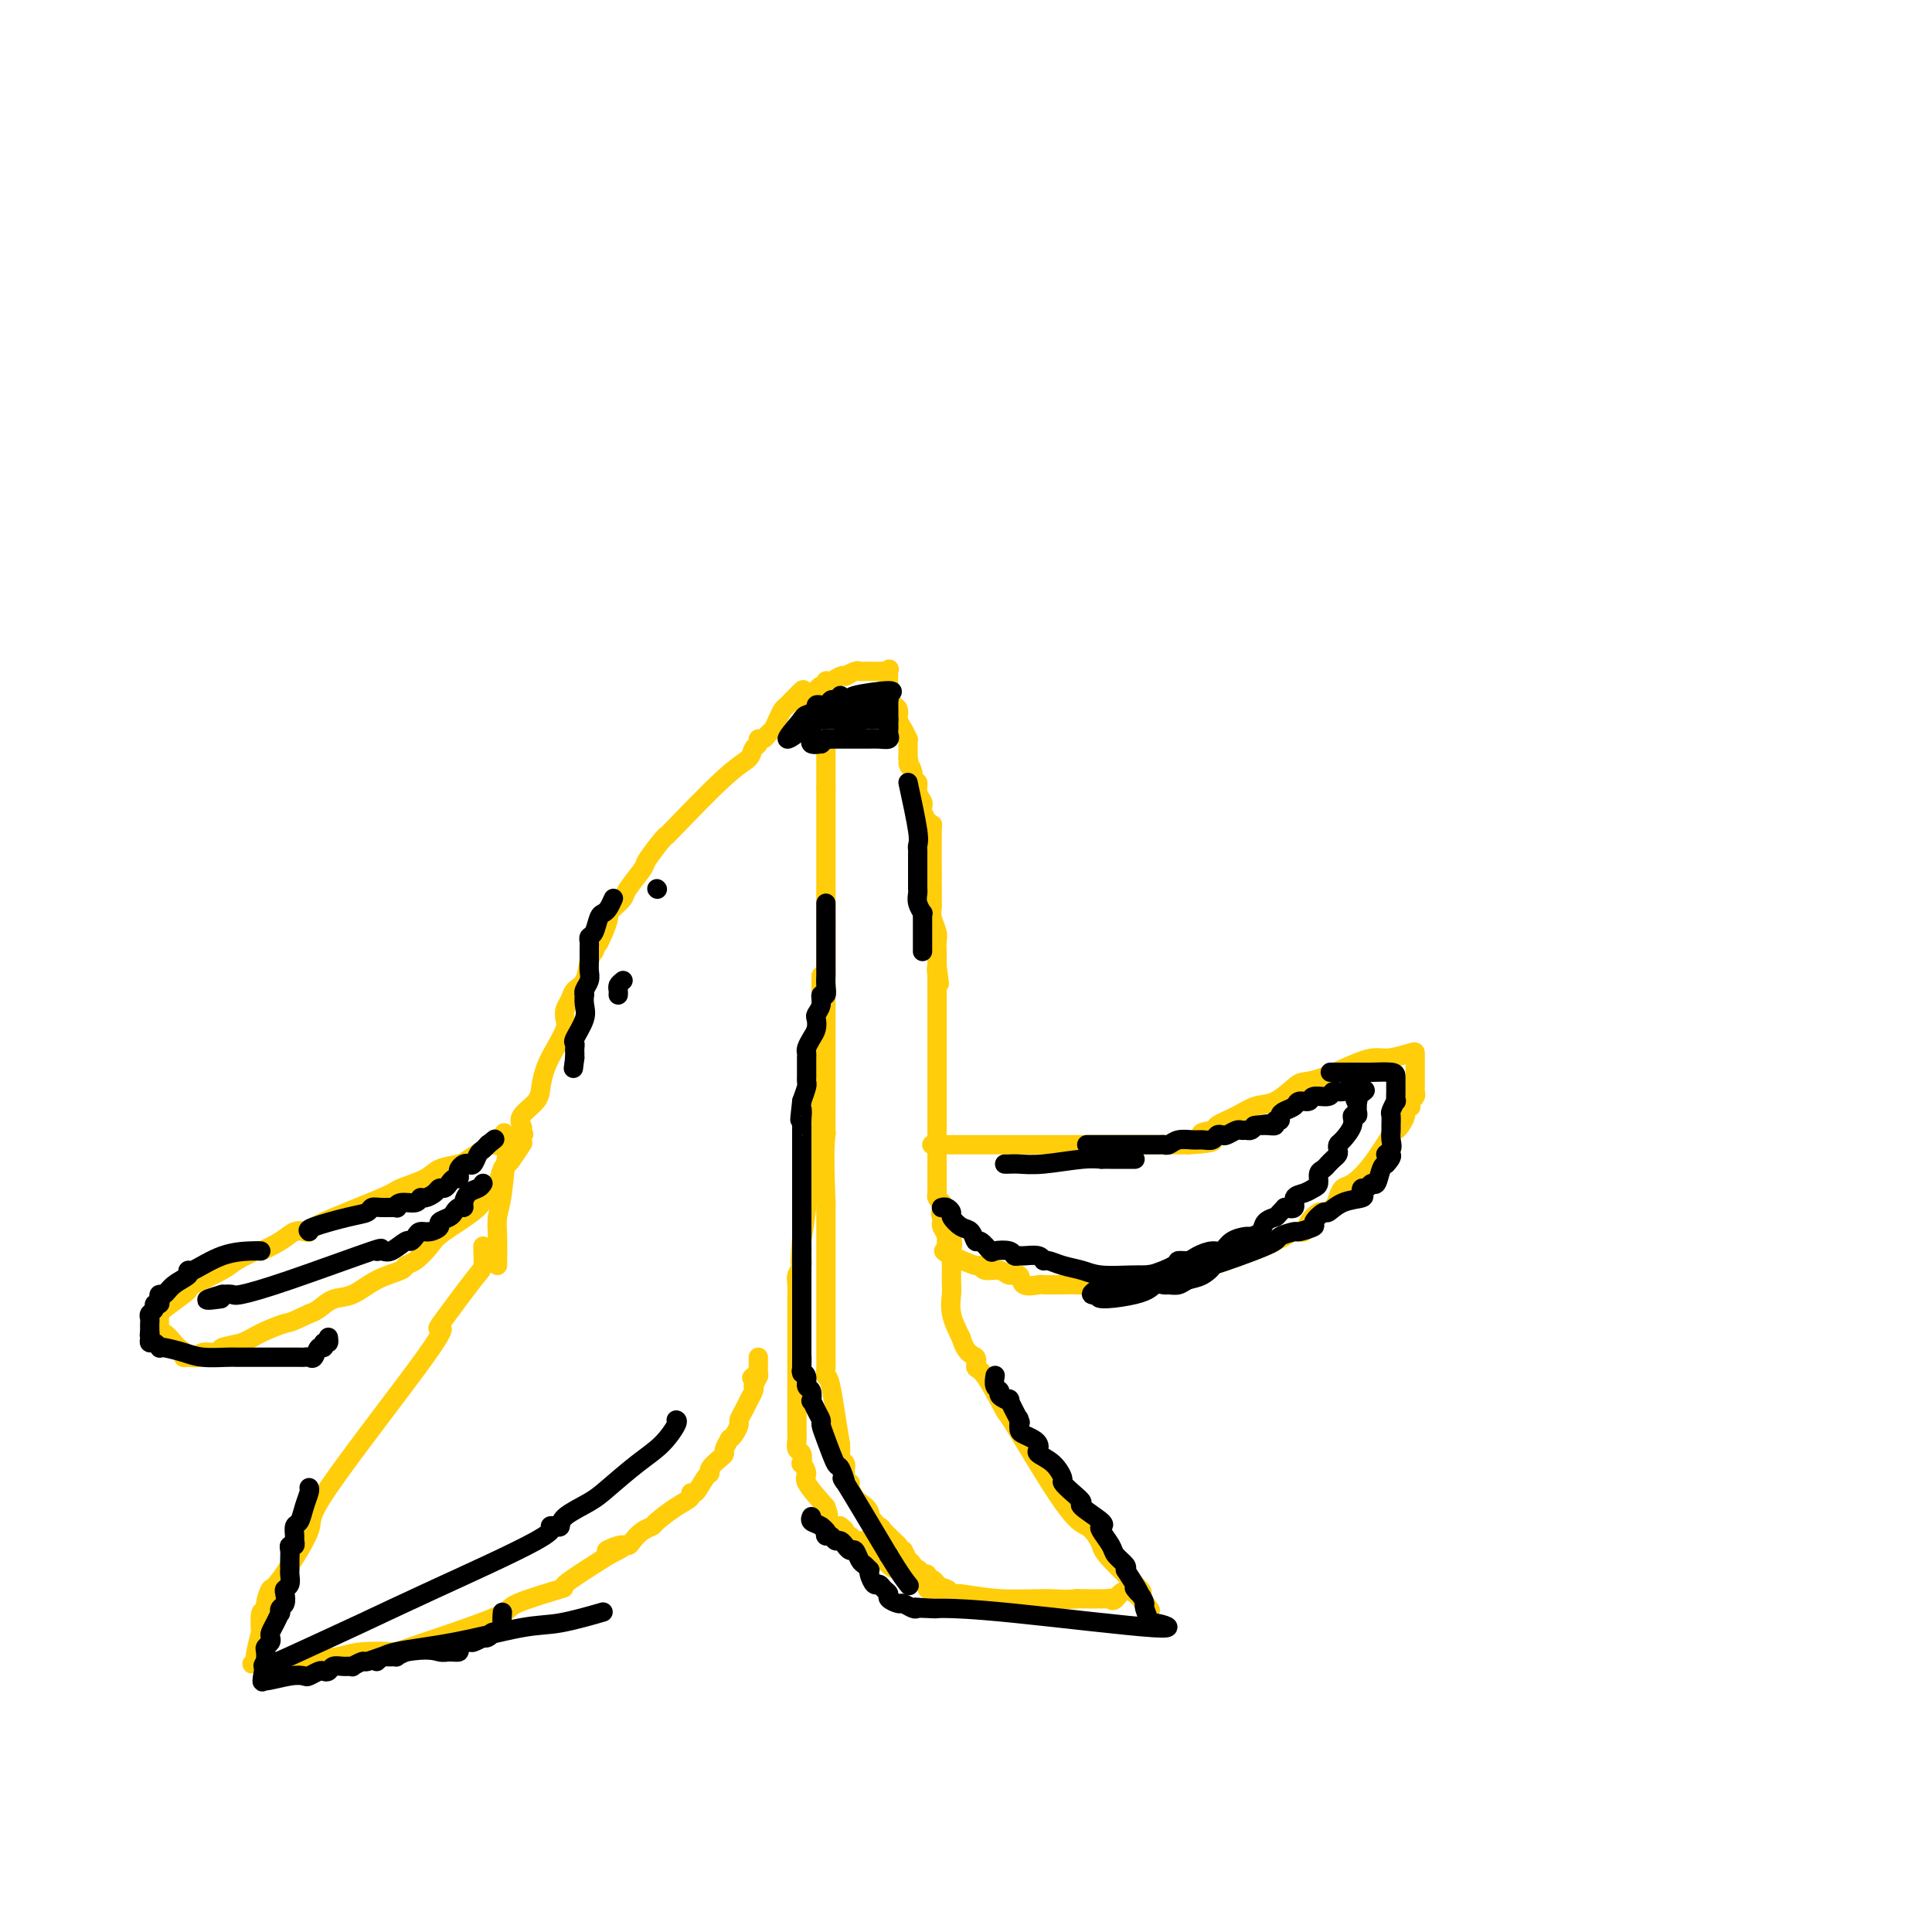 <svg viewBox='0 0 400 400' version='1.1' xmlns='http://www.w3.org/2000/svg' xmlns:xlink='http://www.w3.org/1999/xlink'><g fill='none' stroke='#FFCD0A' stroke-width='4' stroke-linecap='round' stroke-linejoin='round'><path d='M103,262c0.025,-2.171 0.049,-4.342 0,-6c-0.049,-1.658 -0.172,-2.802 0,-4c0.172,-1.198 0.639,-2.450 1,-5c0.361,-2.550 0.618,-6.398 1,-8c0.382,-1.602 0.891,-0.958 1,-1c0.109,-0.042 -0.180,-0.770 0,-1c0.180,-0.230 0.830,0.038 1,0c0.170,-0.038 -0.140,-0.384 0,-1c0.140,-0.616 0.731,-1.504 1,-2c0.269,-0.496 0.218,-0.600 0,-1c-0.218,-0.400 -0.603,-1.096 0,-2c0.603,-0.904 2.193,-2.017 3,-3c0.807,-0.983 0.829,-1.835 1,-3c0.171,-1.165 0.490,-2.644 1,-4c0.510,-1.356 1.212,-2.590 2,-4c0.788,-1.410 1.663,-2.997 2,-4c0.337,-1.003 0.135,-1.421 0,-2c-0.135,-0.579 -0.205,-1.317 0,-2c0.205,-0.683 0.685,-1.310 1,-2c0.315,-0.690 0.466,-1.443 1,-2c0.534,-0.557 1.451,-0.919 2,-2c0.549,-1.081 0.728,-2.880 1,-4c0.272,-1.120 0.636,-1.560 1,-2'/><path d='M123,197c2.967,-6.874 1.385,-3.059 1,-2c-0.385,1.059 0.426,-0.637 1,-2c0.574,-1.363 0.911,-2.393 1,-3c0.089,-0.607 -0.070,-0.789 0,-1c0.070,-0.211 0.370,-0.449 1,-1c0.630,-0.551 1.591,-1.416 2,-2c0.409,-0.584 0.268,-0.889 1,-2c0.732,-1.111 2.339,-3.028 3,-4c0.661,-0.972 0.378,-0.998 1,-2c0.622,-1.002 2.149,-2.978 3,-4c0.851,-1.022 1.026,-1.090 1,-1c-0.026,0.090 -0.252,0.337 2,-2c2.252,-2.337 6.981,-7.257 10,-10c3.019,-2.743 4.329,-3.308 5,-4c0.671,-0.692 0.705,-1.509 1,-2c0.295,-0.491 0.853,-0.656 1,-1c0.147,-0.344 -0.115,-0.869 0,-1c0.115,-0.131 0.608,0.130 1,0c0.392,-0.130 0.682,-0.650 1,-1c0.318,-0.350 0.663,-0.528 1,-1c0.337,-0.472 0.665,-1.237 1,-2c0.335,-0.763 0.677,-1.524 1,-2c0.323,-0.476 0.625,-0.667 1,-1c0.375,-0.333 0.821,-0.810 1,-1c0.179,-0.190 0.089,-0.095 0,0'/><path d='M164,145c4.234,-4.437 1.321,-1.030 1,0c-0.321,1.030 1.952,-0.316 3,-1c1.048,-0.684 0.871,-0.704 1,-1c0.129,-0.296 0.563,-0.868 1,-1c0.437,-0.132 0.877,0.174 1,0c0.123,-0.174 -0.070,-0.830 0,-1c0.070,-0.170 0.403,0.147 1,0c0.597,-0.147 1.456,-0.756 2,-1c0.544,-0.244 0.772,-0.122 1,0'/><path d='M175,140c1.594,-0.713 0.079,0.005 0,0c-0.079,-0.005 1.277,-0.733 2,-1c0.723,-0.267 0.812,-0.071 1,0c0.188,0.071 0.474,0.019 1,0c0.526,-0.019 1.293,-0.005 2,0c0.707,0.005 1.353,0.003 2,0'/><path d='M183,139c1.465,-0.385 1.127,-0.846 1,0c-0.127,0.846 -0.044,2.999 0,4c0.044,1.001 0.050,0.849 0,1c-0.050,0.151 -0.154,0.606 0,1c0.154,0.394 0.567,0.726 1,1c0.433,0.274 0.887,0.490 1,1c0.113,0.510 -0.113,1.316 0,2c0.113,0.684 0.566,1.248 1,2c0.434,0.752 0.848,1.693 1,2c0.152,0.307 0.041,-0.021 0,0c-0.041,0.021 -0.011,0.390 0,1c0.011,0.610 0.003,1.460 0,2c-0.003,0.540 -0.002,0.770 0,1'/><path d='M188,157c0.708,2.924 -0.022,1.234 0,1c0.022,-0.234 0.794,0.987 1,2c0.206,1.013 -0.155,1.816 0,2c0.155,0.184 0.826,-0.253 1,0c0.174,0.253 -0.150,1.194 0,2c0.150,0.806 0.775,1.476 1,2c0.225,0.524 0.050,0.902 0,1c-0.050,0.098 0.025,-0.085 0,0c-0.025,0.085 -0.150,0.438 0,1c0.150,0.562 0.576,1.333 1,2c0.424,0.667 0.846,1.231 1,1c0.154,-0.231 0.041,-1.256 0,1c-0.041,2.256 -0.011,7.792 0,10c0.011,2.208 0.003,1.088 0,1c-0.003,-0.088 -0.002,0.857 0,1c0.002,0.143 0.004,-0.516 0,0c-0.004,0.516 -0.015,2.207 0,3c0.015,0.793 0.057,0.689 0,1c-0.057,0.311 -0.211,1.038 0,2c0.211,0.962 0.789,2.158 1,3c0.211,0.842 0.057,1.329 0,2c-0.057,0.671 -0.015,1.527 0,2c0.015,0.473 0.004,0.564 0,1c-0.004,0.436 -0.002,1.218 0,2'/><path d='M194,200c0.928,6.804 0.249,2.314 0,1c-0.249,-1.314 -0.067,0.548 0,1c0.067,0.452 0.018,-0.506 0,0c-0.018,0.506 -0.005,2.474 0,4c0.005,1.526 0.001,2.608 0,3c-0.001,0.392 -0.000,0.094 0,1c0.000,0.906 0.000,3.015 0,4c-0.000,0.985 -0.000,0.845 0,1c0.000,0.155 0.000,0.605 0,1c-0.000,0.395 -0.000,0.735 0,1c0.000,0.265 0.000,0.456 0,1c-0.000,0.544 -0.000,1.441 0,2c0.000,0.559 0.000,0.779 0,1'/><path d='M194,221c0.000,3.427 0.000,1.495 0,1c0.000,-0.495 0.000,0.449 0,1c-0.000,0.551 0.000,0.711 0,1c0.000,0.289 0.000,0.707 0,1c0.000,0.293 0.000,0.460 0,1c0.000,0.540 0.000,1.454 0,2c0.000,0.546 0.000,0.725 0,1c0.000,0.275 0.000,0.647 0,1c0.000,0.353 0.000,0.686 0,1c0.000,0.314 0.000,0.610 0,1c0.000,0.390 0.000,0.874 0,1c0.000,0.126 0.000,-0.107 0,0c0.000,0.107 0.000,0.553 0,1'/><path d='M194,234c-0.000,2.194 -0.000,1.178 0,1c0.000,-0.178 0.000,0.481 0,1c-0.000,0.519 -0.000,0.900 0,1c0.000,0.100 0.000,-0.079 0,0c-0.000,0.079 -0.000,0.415 0,1c0.000,0.585 0.000,1.417 0,2c-0.000,0.583 -0.000,0.915 0,1c0.000,0.085 0.000,-0.078 0,0c-0.000,0.078 -0.000,0.398 0,1c0.000,0.602 0.000,1.485 0,2c-0.000,0.515 -0.001,0.663 0,1c0.001,0.337 0.003,0.864 0,1c-0.003,0.136 -0.011,-0.118 0,0c0.011,0.118 0.041,0.609 0,1c-0.041,0.391 -0.155,0.683 0,1c0.155,0.317 0.577,0.658 1,1'/><path d='M195,249c0.156,2.439 0.046,1.038 0,1c-0.046,-0.038 -0.026,1.289 0,2c0.026,0.711 0.060,0.807 0,1c-0.060,0.193 -0.212,0.483 0,1c0.212,0.517 0.789,1.262 1,2c0.211,0.738 0.057,1.468 0,2c-0.057,0.532 -0.016,0.866 0,1c0.016,0.134 0.008,0.067 0,0'/><path d='M193,237c-0.073,0.000 -0.146,0.000 0,0c0.146,0.000 0.511,0.000 1,0c0.489,-0.000 1.101,0.000 2,0c0.899,-0.000 2.086,0.000 3,0c0.914,-0.000 1.554,0.000 2,0c0.446,0.000 0.699,0.000 1,0c0.301,-0.000 0.651,0.000 1,0c0.349,0.000 0.698,0.000 3,0c2.302,0.000 6.557,0.000 9,0c2.443,0.000 3.073,0.000 5,0c1.927,0.000 5.149,0.000 7,0c1.851,0.000 2.330,-0.000 4,0c1.670,0.000 4.531,-0.000 6,0c1.469,0.000 1.546,0.000 2,0c0.454,0.000 1.287,0.000 2,0c0.713,-0.000 1.307,0.000 2,0c0.693,-0.000 1.484,0.000 2,0c0.516,0.000 0.758,0.000 1,0'/><path d='M246,237c8.760,-0.402 4.159,-1.407 3,-2c-1.159,-0.593 1.123,-0.773 2,-1c0.877,-0.227 0.350,-0.502 1,-1c0.650,-0.498 2.477,-1.219 4,-2c1.523,-0.781 2.743,-1.622 4,-2c1.257,-0.378 2.552,-0.294 4,-1c1.448,-0.706 3.049,-2.204 4,-3c0.951,-0.796 1.254,-0.892 2,-1c0.746,-0.108 1.937,-0.229 4,-1c2.063,-0.771 4.998,-2.194 7,-3c2.002,-0.806 3.072,-0.997 4,-1c0.928,-0.003 1.713,0.180 3,0c1.287,-0.180 3.077,-0.725 4,-1c0.923,-0.275 0.979,-0.281 1,0c0.021,0.281 0.006,0.848 0,1c-0.006,0.152 -0.002,-0.110 0,0c0.002,0.110 0.000,0.593 0,1c-0.000,0.407 -0.000,0.739 0,1c0.000,0.261 0.001,0.451 0,1c-0.001,0.549 -0.004,1.457 0,2c0.004,0.543 0.015,0.720 0,1c-0.015,0.280 -0.056,0.663 0,1c0.056,0.337 0.207,0.629 0,1c-0.207,0.371 -0.774,0.820 -1,1c-0.226,0.180 -0.113,0.090 0,0'/><path d='M292,228c0.064,1.722 0.224,1.026 0,1c-0.224,-0.026 -0.831,0.619 -1,1c-0.169,0.381 0.101,0.499 0,1c-0.101,0.501 -0.572,1.385 -1,2c-0.428,0.615 -0.811,0.962 -1,1c-0.189,0.038 -0.183,-0.233 -1,1c-0.817,1.233 -2.455,3.969 -4,6c-1.545,2.031 -2.995,3.357 -4,4c-1.005,0.643 -1.563,0.601 -2,1c-0.437,0.399 -0.751,1.237 -1,2c-0.249,0.763 -0.433,1.452 -1,2c-0.567,0.548 -1.517,0.955 -2,1c-0.483,0.045 -0.499,-0.272 -1,0c-0.501,0.272 -1.487,1.134 -2,2c-0.513,0.866 -0.552,1.734 -1,2c-0.448,0.266 -1.305,-0.072 -2,0c-0.695,0.072 -1.229,0.555 -2,1c-0.771,0.445 -1.779,0.851 -2,1c-0.221,0.149 0.345,0.039 -2,1c-2.345,0.961 -7.601,2.992 -11,4c-3.399,1.008 -4.942,0.992 -6,1c-1.058,0.008 -1.631,0.041 -2,0c-0.369,-0.041 -0.534,-0.154 -1,0c-0.466,0.154 -1.233,0.577 -2,1'/><path d='M240,264c-5.335,1.950 -1.673,0.325 -1,0c0.673,-0.325 -1.642,0.649 -3,1c-1.358,0.351 -1.759,0.080 -2,0c-0.241,-0.080 -0.321,0.031 -1,0c-0.679,-0.031 -1.957,-0.204 -3,0c-1.043,0.204 -1.852,0.787 -3,1c-1.148,0.213 -2.636,0.057 -4,0c-1.364,-0.057 -2.603,-0.015 -3,0c-0.397,0.015 0.048,0.004 0,0c-0.048,-0.004 -0.588,-0.002 -1,0c-0.412,0.002 -0.696,0.003 -1,0c-0.304,-0.003 -0.630,-0.009 -1,0c-0.370,0.009 -0.785,0.032 -1,0c-0.215,-0.032 -0.230,-0.118 -1,0c-0.770,0.118 -2.293,0.439 -3,0c-0.707,-0.439 -0.596,-1.638 -1,-2c-0.404,-0.362 -1.324,0.115 -2,0c-0.676,-0.115 -1.109,-0.821 -2,-1c-0.891,-0.179 -2.239,0.168 -3,0c-0.761,-0.168 -0.936,-0.853 -1,-1c-0.064,-0.147 -0.018,0.244 -1,0c-0.982,-0.244 -2.991,-1.122 -5,-2'/><path d='M197,260c-2.547,-1.203 -1.415,-1.209 -1,-1c0.415,0.209 0.112,0.633 0,0c-0.112,-0.633 -0.032,-2.324 0,-3c0.032,-0.676 0.016,-0.338 0,0'/><path d='M195,251c-0.226,0.060 -0.452,0.119 0,1c0.452,0.881 1.583,2.583 2,4c0.417,1.417 0.119,2.548 0,3c-0.119,0.452 -0.060,0.226 0,0'/><path d='M197,259c0.309,1.360 0.083,0.759 0,1c-0.083,0.241 -0.022,1.325 0,2c0.022,0.675 0.006,0.942 0,1c-0.006,0.058 -0.003,-0.093 0,0c0.003,0.093 0.006,0.428 0,1c-0.006,0.572 -0.022,1.380 0,2c0.022,0.620 0.083,1.052 0,2c-0.083,0.948 -0.309,2.414 0,4c0.309,1.586 1.155,3.293 2,5'/><path d='M199,277c1.004,3.570 2.513,3.495 3,4c0.487,0.505 -0.046,1.588 0,2c0.046,0.412 0.673,0.151 2,2c1.327,1.849 3.353,5.808 4,7c0.647,1.192 -0.086,-0.382 2,3c2.086,3.382 6.991,11.721 10,16c3.009,4.279 4.122,4.500 5,5c0.878,0.500 1.523,1.280 2,2c0.477,0.720 0.788,1.378 1,2c0.212,0.622 0.326,1.206 2,3c1.674,1.794 4.907,4.798 6,6c1.093,1.202 0.047,0.601 -1,0'/><path d='M235,329c5.795,8.210 2.282,2.736 0,1c-2.282,-1.736 -3.333,0.267 -4,1c-0.667,0.733 -0.949,0.197 -1,0c-0.051,-0.197 0.128,-0.056 -1,0c-1.128,0.056 -3.564,0.028 -6,0'/><path d='M223,331c-2.731,0.292 -3.558,0.022 -6,0c-2.442,-0.022 -6.500,0.205 -10,0c-3.500,-0.205 -6.444,-0.842 -8,-1c-1.556,-0.158 -1.726,0.164 -2,0c-0.274,-0.164 -0.652,-0.813 -1,-1c-0.348,-0.187 -0.667,0.090 -1,0c-0.333,-0.090 -0.680,-0.546 -1,-1c-0.320,-0.454 -0.611,-0.905 -1,-1c-0.389,-0.095 -0.875,0.167 -1,0c-0.125,-0.167 0.111,-0.763 0,-1c-0.111,-0.237 -0.570,-0.115 -1,0c-0.430,0.115 -0.832,0.224 -1,0c-0.168,-0.224 -0.101,-0.782 0,-1c0.101,-0.218 0.238,-0.095 0,0c-0.238,0.095 -0.851,0.164 -1,0c-0.149,-0.164 0.166,-0.559 0,-1c-0.166,-0.441 -0.814,-0.926 -1,-1c-0.186,-0.074 0.090,0.265 0,0c-0.090,-0.265 -0.545,-1.132 -1,-2'/><path d='M187,321c-2.039,-1.575 -1.138,-1.013 -1,-1c0.138,0.013 -0.488,-0.522 -1,-1c-0.512,-0.478 -0.912,-0.897 -1,-1c-0.088,-0.103 0.135,0.112 0,0c-0.135,-0.112 -0.629,-0.550 -1,-1c-0.371,-0.450 -0.619,-0.911 -1,-1c-0.381,-0.089 -0.893,0.193 -1,0c-0.107,-0.193 0.193,-0.863 0,-1c-0.193,-0.137 -0.879,0.258 -1,0c-0.121,-0.258 0.322,-1.170 0,-2c-0.322,-0.830 -1.411,-1.580 -2,-2c-0.589,-0.420 -0.680,-0.512 -1,-1c-0.320,-0.488 -0.871,-1.374 -1,-2c-0.129,-0.626 0.163,-0.994 0,-1c-0.163,-0.006 -0.779,0.349 -1,0c-0.221,-0.349 -0.045,-1.402 0,-2c0.045,-0.598 -0.040,-0.740 0,-1c0.040,-0.260 0.207,-0.637 0,-1c-0.207,-0.363 -0.786,-0.713 -1,-1c-0.214,-0.287 -0.061,-0.511 0,-1c0.061,-0.489 0.031,-1.245 0,-2'/><path d='M174,299c-0.702,-4.013 -1.456,-9.547 -2,-12c-0.544,-2.453 -0.878,-1.825 -1,-2c-0.122,-0.175 -0.033,-1.152 0,-2c0.033,-0.848 0.009,-1.565 0,-2c-0.009,-0.435 -0.002,-0.586 0,-1c0.002,-0.414 0.001,-1.090 0,-2c-0.001,-0.910 -0.000,-2.055 0,-2c0.000,0.055 0.000,1.309 0,-3c-0.000,-4.309 -0.000,-14.180 0,-18c0.000,-3.820 0.000,-1.587 0,-1c-0.000,0.587 -0.000,-0.472 0,-1c0.000,-0.528 0.000,-0.527 0,-1c-0.000,-0.473 -0.000,-1.421 0,-2c0.000,-0.579 0.000,-0.790 0,-1'/><path d='M171,249c-0.464,-10.911 -0.124,-13.190 0,-14c0.124,-0.810 0.033,-0.151 0,-1c-0.033,-0.849 -0.009,-3.205 0,-4c0.009,-0.795 0.002,-0.027 0,-1c-0.002,-0.973 -0.001,-3.687 0,-4c0.001,-0.313 0.000,1.773 0,-1c-0.000,-2.773 -0.000,-10.406 0,-14c0.000,-3.594 0.000,-3.148 0,-4c-0.000,-0.852 -0.000,-3.002 0,-5c0.000,-1.998 0.000,-3.845 0,-5c-0.000,-1.155 -0.000,-1.619 0,-2c0.000,-0.381 0.000,-0.680 0,-1c-0.000,-0.320 -0.000,-0.660 0,-1'/><path d='M171,192c0.000,-9.200 0.000,-3.699 0,-2c-0.000,1.699 0.000,-0.405 0,-1c0.000,-0.595 0.000,0.319 0,0c0.000,-0.319 0.000,-1.870 0,-3c0.000,-1.130 0.000,-1.838 0,-2c0.000,-0.162 0.000,0.224 0,0c0.000,-0.224 -0.000,-1.057 0,-1c0.000,0.057 0.000,1.005 0,-1c0.000,-2.005 0.000,-6.962 0,-9c0.000,-2.038 0.000,-1.158 0,-1c0.000,0.158 0.000,-0.405 0,-1c0.000,-0.595 0.000,-1.220 0,-2c0.000,-0.780 0.000,-1.715 0,-2c0.000,-0.285 0.000,0.078 0,0c0.000,-0.078 0.000,-0.598 0,-1c0.000,-0.402 0.000,-0.685 0,-1c0.000,-0.315 0.000,-0.661 0,-1c0.000,-0.339 0.000,-0.669 0,-1'/><path d='M171,163c0.000,-4.726 0.000,-2.039 0,-1c-0.000,1.039 0.000,0.432 0,0c0.000,-0.432 0.000,-0.690 0,-1c0.000,-0.310 0.000,-0.674 0,-1c0.000,-0.326 0.000,-0.616 0,-1c0.000,-0.384 0.000,-0.863 0,-1c0.000,-0.137 -0.000,0.068 0,0c0.000,-0.068 0.000,-0.410 0,-1c0.000,-0.590 0.000,-1.428 0,-2c0.000,-0.572 0.000,-0.878 0,-1c-0.000,-0.122 0.000,-0.061 0,0'/><path d='M170,202c-0.000,0.617 -0.000,1.234 0,2c0.000,0.766 0.000,1.681 0,2c-0.000,0.319 -0.000,0.044 0,0c0.000,-0.044 0.000,0.144 0,1c-0.000,0.856 -0.000,2.379 0,3c0.000,0.621 0.000,0.339 0,1c-0.000,0.661 -0.001,2.265 0,3c0.001,0.735 0.003,0.600 0,1c-0.003,0.400 -0.011,1.334 0,2c0.011,0.666 0.042,1.065 0,2c-0.042,0.935 -0.155,2.405 0,2c0.155,-0.405 0.580,-2.686 0,3c-0.580,5.686 -2.166,19.339 -3,26c-0.834,6.661 -0.917,6.331 -1,6'/><path d='M166,256c-0.614,8.998 -0.151,4.493 0,3c0.151,-1.493 -0.012,0.027 0,1c0.012,0.973 0.199,1.398 0,2c-0.199,0.602 -0.785,1.379 -1,2c-0.215,0.621 -0.057,1.085 0,2c0.057,0.915 0.015,2.280 0,3c-0.015,0.720 -0.004,0.795 0,1c0.004,0.205 0.001,0.541 0,2c-0.001,1.459 -0.000,4.040 0,8c0.000,3.960 0.000,9.297 0,12c-0.000,2.703 -0.001,2.770 0,3c0.001,0.230 0.004,0.624 0,1c-0.004,0.376 -0.015,0.736 0,1c0.015,0.264 0.055,0.433 0,1c-0.055,0.567 -0.206,1.531 0,2c0.206,0.469 0.770,0.441 1,1c0.230,0.559 0.125,1.705 0,2c-0.125,0.295 -0.271,-0.261 0,0c0.271,0.261 0.957,1.340 1,2c0.043,0.660 -0.559,0.903 0,2c0.559,1.097 2.280,3.049 4,5'/><path d='M171,312c0.956,2.574 0.346,2.010 0,2c-0.346,-0.010 -0.429,0.536 0,1c0.429,0.464 1.368,0.846 2,1c0.632,0.154 0.957,0.079 1,0c0.043,-0.079 -0.196,-0.161 0,0c0.196,0.161 0.826,0.565 1,1c0.174,0.435 -0.107,0.901 0,1c0.107,0.099 0.602,-0.170 1,0c0.398,0.170 0.698,0.777 1,1c0.302,0.223 0.605,0.060 1,0c0.395,-0.060 0.880,-0.017 2,1c1.120,1.017 2.874,3.007 4,4c1.126,0.993 1.625,0.988 2,1c0.375,0.012 0.625,0.042 1,0c0.375,-0.042 0.874,-0.156 1,0c0.126,0.156 -0.120,0.580 0,1c0.120,0.420 0.606,0.834 1,1c0.394,0.166 0.697,0.083 1,0c0.303,-0.083 0.606,-0.166 1,0c0.394,0.166 0.879,0.581 1,1c0.121,0.419 -0.121,0.844 0,1c0.121,0.156 0.606,0.045 1,0c0.394,-0.045 0.697,-0.022 1,0'/><path d='M194,329c3.726,2.631 1.542,0.708 1,0c-0.542,-0.708 0.560,-0.202 1,0c0.440,0.202 0.220,0.101 0,0'/><path d='M108,237c0.203,-0.312 0.405,-0.623 0,0c-0.405,0.623 -1.418,2.181 -2,3c-0.582,0.819 -0.733,0.898 -1,1c-0.267,0.102 -0.650,0.225 -1,1c-0.350,0.775 -0.665,2.200 -1,3c-0.335,0.800 -0.688,0.973 -1,1c-0.312,0.027 -0.582,-0.093 -1,0c-0.418,0.093 -0.983,0.400 -1,1c-0.017,0.600 0.513,1.495 -1,3c-1.513,1.505 -5.071,3.621 -7,5c-1.929,1.379 -2.230,2.020 -3,3c-0.770,0.980 -2.008,2.298 -3,3c-0.992,0.702 -1.739,0.789 -2,1c-0.261,0.211 -0.037,0.547 -1,1c-0.963,0.453 -3.112,1.025 -5,2c-1.888,0.975 -3.517,2.354 -5,3c-1.483,0.646 -2.822,0.558 -4,1c-1.178,0.442 -2.194,1.412 -3,2c-0.806,0.588 -1.403,0.794 -2,1'/><path d='M64,272c-4.280,2.063 -3.981,1.720 -5,2c-1.019,0.280 -3.356,1.184 -5,2c-1.644,0.816 -2.597,1.543 -4,2c-1.403,0.457 -3.258,0.644 -4,1c-0.742,0.356 -0.371,0.881 -1,1c-0.629,0.119 -2.259,-0.167 -3,0c-0.741,0.167 -0.594,0.788 -1,1c-0.406,0.212 -1.365,0.017 -2,0c-0.635,-0.017 -0.947,0.145 -1,0c-0.053,-0.145 0.154,-0.598 0,-1c-0.154,-0.402 -0.668,-0.752 -1,-1c-0.332,-0.248 -0.481,-0.395 -1,-1c-0.519,-0.605 -1.407,-1.667 -2,-2c-0.593,-0.333 -0.891,0.065 -1,0c-0.109,-0.065 -0.029,-0.591 0,-1c0.029,-0.409 0.008,-0.699 0,-1c-0.008,-0.301 -0.002,-0.613 0,-1c0.002,-0.387 0.001,-0.850 0,-1c-0.001,-0.150 -0.000,0.011 0,0c0.000,-0.011 0.000,-0.195 1,-1c1.000,-0.805 3.000,-2.230 4,-3c1.000,-0.770 1.000,-0.885 1,-1'/><path d='M39,267c0.822,-0.996 -0.123,-0.486 1,-1c1.123,-0.514 4.313,-2.052 6,-3c1.687,-0.948 1.869,-1.305 3,-2c1.131,-0.695 3.210,-1.727 4,-2c0.790,-0.273 0.293,0.215 1,0c0.707,-0.215 2.620,-1.132 4,-2c1.380,-0.868 2.226,-1.686 3,-2c0.774,-0.314 1.475,-0.125 2,0c0.525,0.125 0.876,0.185 1,0c0.124,-0.185 0.023,-0.617 3,-2c2.977,-1.383 9.032,-3.719 12,-5c2.968,-1.281 2.849,-1.508 4,-2c1.151,-0.492 3.573,-1.249 5,-2c1.427,-0.751 1.860,-1.497 3,-2c1.140,-0.503 2.989,-0.762 4,-1c1.011,-0.238 1.184,-0.456 2,-1c0.816,-0.544 2.274,-1.414 3,-2c0.726,-0.586 0.720,-0.889 1,-1c0.280,-0.111 0.845,-0.030 1,0c0.155,0.030 -0.098,0.009 0,0c0.098,-0.009 0.549,-0.004 1,0'/><path d='M103,237c10.131,-4.524 3.458,-0.833 1,0c-2.458,0.833 -0.702,-1.190 0,-2c0.702,-0.810 0.351,-0.405 0,0'/><path d='M100,258c-0.015,0.114 -0.031,0.227 0,1c0.031,0.773 0.107,2.204 0,3c-0.107,0.796 -0.399,0.956 -2,3c-1.601,2.044 -4.511,5.971 -6,8c-1.489,2.029 -1.558,2.160 -1,2c0.558,-0.160 1.744,-0.609 -3,6c-4.744,6.609 -15.419,20.277 -20,27c-4.581,6.723 -3.069,6.500 -4,9c-0.931,2.500 -4.306,7.723 -6,10c-1.694,2.277 -1.708,1.607 -2,2c-0.292,0.393 -0.862,1.849 -1,3c-0.138,1.151 0.155,1.997 0,2c-0.155,0.003 -0.760,-0.836 -1,0c-0.240,0.836 -0.116,3.348 0,4c0.116,0.652 0.224,-0.555 0,0c-0.224,0.555 -0.778,2.873 -1,4c-0.222,1.127 -0.111,1.064 0,1'/><path d='M53,343c-0.818,2.380 -1.363,1.331 0,1c1.363,-0.331 4.633,0.057 8,0c3.367,-0.057 6.830,-0.557 9,-1c2.170,-0.443 3.045,-0.827 5,-1c1.955,-0.173 4.989,-0.135 6,0c1.011,0.135 -0.002,0.366 4,-1c4.002,-1.366 13.020,-4.330 17,-6c3.980,-1.670 2.922,-2.046 5,-3c2.078,-0.954 7.290,-2.488 9,-3c1.710,-0.512 -0.083,-0.004 1,-1c1.083,-0.996 5.041,-3.498 9,-6'/><path d='M126,322c6.251,-3.103 1.379,-1.360 0,-1c-1.379,0.360 0.734,-0.663 2,-1c1.266,-0.337 1.685,0.014 2,0c0.315,-0.014 0.527,-0.392 1,-1c0.473,-0.608 1.206,-1.448 2,-2c0.794,-0.552 1.648,-0.818 2,-1c0.352,-0.182 0.201,-0.281 1,-1c0.799,-0.719 2.546,-2.060 4,-3c1.454,-0.940 2.614,-1.481 3,-2c0.386,-0.519 -0.004,-1.017 0,-1c0.004,0.017 0.400,0.548 1,0c0.600,-0.548 1.405,-2.174 2,-3c0.595,-0.826 0.982,-0.850 1,-1c0.018,-0.150 -0.331,-0.426 0,-1c0.331,-0.574 1.342,-1.446 2,-2c0.658,-0.554 0.964,-0.791 1,-1c0.036,-0.209 -0.197,-0.388 0,-1c0.197,-0.612 0.822,-1.655 1,-2c0.178,-0.345 -0.093,0.007 0,0c0.093,-0.007 0.551,-0.374 1,-1c0.449,-0.626 0.890,-1.511 1,-2c0.110,-0.489 -0.110,-0.583 0,-1c0.110,-0.417 0.552,-1.159 1,-2c0.448,-0.841 0.904,-1.782 1,-2c0.096,-0.218 -0.166,0.288 0,0c0.166,-0.288 0.762,-1.368 1,-2c0.238,-0.632 0.119,-0.816 0,-1'/><path d='M156,287c2.027,-4.008 0.596,-2.527 0,-2c-0.596,0.527 -0.356,0.100 0,0c0.356,-0.100 0.827,0.127 1,0c0.173,-0.127 0.046,-0.608 0,-1c-0.046,-0.392 -0.012,-0.693 0,-1c0.012,-0.307 0.003,-0.618 0,-1c-0.003,-0.382 -0.001,-0.834 0,-1c0.001,-0.166 0.000,-0.048 0,0c-0.000,0.048 -0.000,0.024 0,0'/></g>
<g fill='none' stroke='#000000' stroke-width='4' stroke-linecap='round' stroke-linejoin='round'><path d='M171,187c-0.000,0.645 -0.000,1.290 0,2c0.000,0.710 0.000,1.486 0,2c-0.000,0.514 -0.000,0.768 0,1c0.000,0.232 0.000,0.443 0,1c-0.000,0.557 -0.000,1.459 0,2c0.000,0.541 0.000,0.721 0,1c-0.000,0.279 -0.000,0.657 0,1c0.000,0.343 0.000,0.651 0,1c-0.000,0.349 -0.000,0.740 0,1c0.000,0.260 0.001,0.389 0,1c-0.001,0.611 -0.004,1.703 0,2c0.004,0.297 0.016,-0.202 0,0c-0.016,0.202 -0.061,1.105 0,2c0.061,0.895 0.226,1.783 0,2c-0.226,0.217 -0.845,-0.237 -1,0c-0.155,0.237 0.152,1.165 0,2c-0.152,0.835 -0.762,1.575 -1,2c-0.238,0.425 -0.102,0.534 0,1c0.102,0.466 0.171,1.290 0,2c-0.171,0.710 -0.582,1.307 -1,2c-0.418,0.693 -0.844,1.481 -1,2c-0.156,0.519 -0.042,0.769 0,1c0.042,0.231 0.011,0.444 0,1c-0.011,0.556 -0.002,1.457 0,2c0.002,0.543 -0.002,0.728 0,1c0.002,0.272 0.011,0.630 0,1c-0.011,0.370 -0.041,0.754 0,1c0.041,0.246 0.155,0.356 0,1c-0.155,0.644 -0.577,1.822 -1,3'/><path d='M166,228c-0.774,6.691 -0.207,2.918 0,2c0.207,-0.918 0.056,1.020 0,2c-0.056,0.980 -0.015,1.001 0,1c0.015,-0.001 0.004,-0.023 0,1c-0.004,1.023 -0.001,3.090 0,4c0.001,0.910 0.000,0.664 0,1c-0.000,0.336 -0.000,1.253 0,2c0.000,0.747 0.000,1.323 0,2c-0.000,0.677 -0.000,1.454 0,2c0.000,0.546 0.000,0.862 0,1c-0.000,0.138 -0.000,0.098 0,1c0.000,0.902 0.000,2.748 0,3c-0.000,0.252 -0.000,-1.088 0,0c0.000,1.088 0.000,4.605 0,6c-0.000,1.395 -0.000,0.667 0,1c0.000,0.333 0.000,1.728 0,2c-0.000,0.272 -0.000,-0.580 0,0c0.000,0.580 0.000,2.593 0,4c-0.000,1.407 -0.000,2.208 0,3c0.000,0.792 0.000,1.573 0,2c-0.000,0.427 -0.000,0.499 0,1c0.000,0.501 0.000,1.430 0,2c-0.000,0.570 -0.000,0.782 0,1c0.000,0.218 0.000,0.443 0,1c0.000,0.557 -0.000,1.445 0,2c0.000,0.555 0.000,0.778 0,1c0.000,0.222 -0.000,0.444 0,1c0.000,0.556 0.000,1.444 0,2c0.000,0.556 0.000,0.778 0,1'/><path d='M166,280c-0.005,8.164 -0.016,2.573 0,1c0.016,-1.573 0.061,0.873 0,2c-0.061,1.127 -0.226,0.937 0,1c0.226,0.063 0.845,0.380 1,1c0.155,0.620 -0.152,1.545 0,2c0.152,0.455 0.763,0.440 1,1c0.237,0.560 0.102,1.693 0,2c-0.102,0.307 -0.169,-0.213 0,0c0.169,0.213 0.574,1.158 1,2c0.426,0.842 0.873,1.581 1,2c0.127,0.419 -0.066,0.519 0,1c0.066,0.481 0.389,1.344 1,3c0.611,1.656 1.509,4.107 2,5c0.491,0.893 0.575,0.229 1,1c0.425,0.771 1.191,2.977 1,3c-0.191,0.023 -1.340,-2.136 0,0c1.340,2.136 5.170,8.568 9,15'/><path d='M184,322c2.600,4.289 3.600,5.511 4,6c0.400,0.489 0.200,0.244 0,0'/><path d='M174,144c-0.340,0.480 -0.680,0.959 -1,1c-0.320,0.041 -0.619,-0.357 -1,0c-0.381,0.357 -0.845,1.470 -1,2c-0.155,0.530 -0.002,0.478 -1,1c-0.998,0.522 -3.146,1.618 -4,2c-0.854,0.382 -0.415,0.051 0,0c0.415,-0.051 0.804,0.179 0,1c-0.804,0.821 -2.801,2.235 -3,2c-0.199,-0.235 1.401,-2.117 3,-4'/><path d='M166,149c0.566,-0.801 0.480,-0.802 1,-1c0.520,-0.198 1.647,-0.593 2,-1c0.353,-0.407 -0.069,-0.827 0,-1c0.069,-0.173 0.630,-0.099 1,0c0.370,0.099 0.549,0.223 1,0c0.451,-0.223 1.175,-0.794 2,-1c0.825,-0.206 1.750,-0.045 2,0c0.250,0.045 -0.175,-0.024 0,0c0.175,0.024 0.951,0.140 1,0c0.049,-0.140 -0.628,-0.537 1,-1c1.628,-0.463 5.561,-0.993 7,-1c1.439,-0.007 0.386,0.509 0,1c-0.386,0.491 -0.103,0.958 0,1c0.103,0.042 0.028,-0.339 0,0c-0.028,0.339 -0.007,1.399 0,2c0.007,0.601 0.002,0.743 0,1c-0.002,0.257 -0.001,0.628 0,1'/><path d='M184,149c0.000,0.881 0.002,0.082 0,0c-0.002,-0.082 -0.006,0.552 0,1c0.006,0.448 0.022,0.708 0,1c-0.022,0.292 -0.084,0.614 0,1c0.084,0.386 0.313,0.835 0,1c-0.313,0.165 -1.169,0.044 -2,0c-0.831,-0.044 -1.638,-0.012 -2,0c-0.362,0.012 -0.281,0.003 -1,0c-0.719,-0.003 -2.239,-0.001 -3,0c-0.761,0.001 -0.764,-0.001 -1,0c-0.236,0.001 -0.707,0.003 -1,0c-0.293,-0.003 -0.408,-0.011 -1,0c-0.592,0.011 -1.659,0.041 -2,0c-0.341,-0.041 0.046,-0.155 0,0c-0.046,0.155 -0.523,0.577 -1,1'/><path d='M170,154c-2.332,0.291 -1.162,0.020 -1,0c0.162,-0.020 -0.686,0.211 -1,0c-0.314,-0.211 -0.096,-0.864 0,-1c0.096,-0.136 0.068,0.247 0,0c-0.068,-0.247 -0.177,-1.123 0,-2c0.177,-0.877 0.639,-1.755 1,-2c0.361,-0.245 0.621,0.142 1,0c0.379,-0.142 0.879,-0.812 1,-1c0.121,-0.188 -0.136,0.107 0,0c0.136,-0.107 0.663,-0.614 2,-1c1.337,-0.386 3.482,-0.650 5,-1c1.518,-0.350 2.409,-0.787 3,-1c0.591,-0.213 0.883,-0.204 1,0c0.117,0.204 0.058,0.602 0,1'/><path d='M182,146c1.890,-0.205 0.614,0.782 0,1c-0.614,0.218 -0.565,-0.334 -1,0c-0.435,0.334 -1.354,1.554 -2,2c-0.646,0.446 -1.017,0.120 -2,0c-0.983,-0.120 -2.576,-0.032 -4,0c-1.424,0.032 -2.679,0.009 -4,0c-1.321,-0.009 -2.709,-0.002 -3,0c-0.291,0.002 0.515,0.001 2,0c1.485,-0.001 3.648,-0.000 5,0c1.352,0.000 1.891,0.000 3,0c1.109,-0.000 2.788,-0.001 4,0c1.212,0.001 1.958,0.004 2,0c0.042,-0.004 -0.621,-0.015 -1,0c-0.379,0.015 -0.473,0.056 -1,0c-0.527,-0.056 -1.488,-0.207 -2,0c-0.512,0.207 -0.575,0.774 -1,1c-0.425,0.226 -1.213,0.113 -2,0'/><path d='M175,150c-0.833,0.167 -0.417,0.083 0,0'/><path d='M100,245c-0.228,0.361 -0.456,0.723 -1,1c-0.544,0.277 -1.403,0.470 -2,1c-0.597,0.530 -0.932,1.399 -1,2c-0.068,0.601 0.132,0.935 0,1c-0.132,0.065 -0.594,-0.137 -1,0c-0.406,0.137 -0.756,0.615 -1,1c-0.244,0.385 -0.384,0.677 -1,1c-0.616,0.323 -1.709,0.678 -2,1c-0.291,0.322 0.220,0.613 0,1c-0.220,0.387 -1.170,0.872 -2,1c-0.830,0.128 -1.539,-0.102 -2,0c-0.461,0.102 -0.676,0.535 -1,1c-0.324,0.465 -0.759,0.963 -1,1c-0.241,0.037 -0.288,-0.388 -1,0c-0.712,0.388 -2.087,1.588 -3,2c-0.913,0.412 -1.362,0.037 -2,0c-0.638,-0.037 -1.466,0.263 -1,0c0.466,-0.263 2.224,-1.090 -1,0c-3.224,1.090 -11.431,4.096 -17,6c-5.569,1.904 -8.499,2.705 -10,3c-1.501,0.295 -1.572,0.084 -2,0c-0.428,-0.084 -1.214,-0.042 -2,0'/><path d='M46,268c-5.667,1.622 -2.333,1.178 -1,1c1.333,-0.178 0.667,-0.089 0,0'/><path d='M55,344c-0.476,0.617 -0.952,1.234 0,1c0.952,-0.234 3.333,-1.320 7,-3c3.667,-1.680 8.621,-3.953 13,-6c4.379,-2.047 8.182,-3.868 15,-7c6.818,-3.132 16.649,-7.576 21,-10c4.351,-2.424 3.220,-2.827 3,-3c-0.220,-0.173 0.469,-0.116 1,0c0.531,0.116 0.903,0.292 1,0c0.097,-0.292 -0.081,-1.053 1,-2c1.081,-0.947 3.422,-2.082 5,-3c1.578,-0.918 2.395,-1.619 4,-3c1.605,-1.381 3.999,-3.442 6,-5c2.001,-1.558 3.608,-2.614 5,-4c1.392,-1.386 2.567,-3.104 3,-4c0.433,-0.896 0.124,-0.970 0,-1c-0.124,-0.030 -0.062,-0.015 0,0'/><path d='M78,344c0.709,-0.706 1.417,-1.412 4,-2c2.583,-0.588 7.040,-1.058 12,-2c4.960,-0.942 10.422,-2.356 14,-3c3.578,-0.644 5.271,-0.520 8,-1c2.729,-0.480 6.494,-1.566 8,-2c1.506,-0.434 0.753,-0.217 0,0'/><path d='M195,250c-0.080,0.026 -0.159,0.053 0,0c0.159,-0.053 0.557,-0.184 1,0c0.443,0.184 0.931,0.684 1,1c0.069,0.316 -0.281,0.447 0,1c0.281,0.553 1.193,1.529 2,2c0.807,0.471 1.510,0.438 2,1c0.490,0.562 0.769,1.719 1,2c0.231,0.281 0.415,-0.313 1,0c0.585,0.313 1.572,1.534 2,2c0.428,0.466 0.298,0.178 1,0c0.702,-0.178 2.237,-0.245 3,0c0.763,0.245 0.754,0.802 1,1c0.246,0.198 0.747,0.038 1,0c0.253,-0.038 0.258,0.045 1,0c0.742,-0.045 2.222,-0.220 3,0c0.778,0.220 0.856,0.833 1,1c0.144,0.167 0.356,-0.113 1,0c0.644,0.113 1.719,0.619 3,1c1.281,0.381 2.766,0.638 4,1c1.234,0.362 2.217,0.828 4,1c1.783,0.172 4.367,0.049 6,0c1.633,-0.049 2.317,-0.025 3,0'/><path d='M237,264c5.082,0.778 1.786,0.222 1,0c-0.786,-0.222 0.939,-0.112 2,0c1.061,0.112 1.460,0.226 2,0c0.540,-0.226 1.222,-0.792 2,-1c0.778,-0.208 1.651,-0.060 2,0c0.349,0.060 0.175,0.030 0,0'/><path d='M208,241c0.292,0.008 0.584,0.016 1,0c0.416,-0.016 0.957,-0.057 2,0c1.043,0.057 2.587,0.211 5,0c2.413,-0.211 5.696,-0.789 8,-1c2.304,-0.211 3.629,-0.057 4,0c0.371,0.057 -0.212,0.015 0,0c0.212,-0.015 1.220,-0.004 2,0c0.780,0.004 1.333,0.001 2,0c0.667,-0.001 1.449,-0.000 2,0c0.551,0.000 0.872,0.000 1,0c0.128,-0.000 0.064,-0.000 0,0'/><path d='M136,184c0.000,0.000 0.100,0.100 0.1,0.1'/><path d='M129,203c-0.423,0.339 -0.845,0.679 -1,1c-0.155,0.321 -0.042,0.625 0,1c0.042,0.375 0.012,0.821 0,1c-0.012,0.179 -0.006,0.089 0,0'/><path d='M54,259c-0.338,-0.021 -0.677,-0.042 -2,0c-1.323,0.042 -3.632,0.146 -6,1c-2.368,0.854 -4.795,2.457 -6,3c-1.205,0.543 -1.188,0.026 -1,0c0.188,-0.026 0.548,0.441 0,1c-0.548,0.559 -2.002,1.212 -3,2c-0.998,0.788 -1.539,1.713 -2,2c-0.461,0.287 -0.840,-0.064 -1,0c-0.160,0.064 -0.099,0.542 0,1c0.099,0.458 0.237,0.896 0,1c-0.237,0.104 -0.848,-0.127 -1,0c-0.152,0.127 0.155,0.611 0,1c-0.155,0.389 -0.774,0.681 -1,1c-0.226,0.319 -0.061,0.663 0,1c0.061,0.337 0.016,0.668 0,1c-0.016,0.332 -0.005,0.666 0,1c0.005,0.334 0.002,0.667 0,1'/><path d='M31,276c-0.158,0.885 -0.053,0.097 0,0c0.053,-0.097 0.052,0.496 0,1c-0.052,0.504 -0.157,0.919 0,1c0.157,0.081 0.576,-0.172 1,0c0.424,0.172 0.852,0.768 1,1c0.148,0.232 0.015,0.101 0,0c-0.015,-0.101 0.089,-0.171 1,0c0.911,0.171 2.628,0.582 4,1c1.372,0.418 2.400,0.844 4,1c1.600,0.156 3.773,0.042 5,0c1.227,-0.042 1.508,-0.011 2,0c0.492,0.011 1.196,0.003 2,0c0.804,-0.003 1.707,-0.001 3,0c1.293,0.001 2.976,-0.000 4,0c1.024,0.000 1.388,0.002 2,0c0.612,-0.002 1.473,-0.008 2,0c0.527,0.008 0.719,0.031 1,0c0.281,-0.031 0.650,-0.116 1,0c0.350,0.116 0.681,0.433 1,0c0.319,-0.433 0.624,-1.617 1,-2c0.376,-0.383 0.822,0.033 1,0c0.178,-0.033 0.089,-0.517 0,-1'/><path d='M67,278c0.536,-0.405 0.875,0.083 1,0c0.125,-0.083 0.036,-0.738 0,-1c-0.036,-0.262 -0.018,-0.131 0,0'/><path d='M64,308c0.091,0.170 0.182,0.339 0,1c-0.182,0.661 -0.638,1.812 -1,3c-0.362,1.188 -0.632,2.413 -1,3c-0.368,0.587 -0.834,0.535 -1,1c-0.166,0.465 -0.030,1.447 0,2c0.030,0.553 -0.044,0.675 0,1c0.044,0.325 0.208,0.851 0,1c-0.208,0.149 -0.788,-0.080 -1,0c-0.212,0.080 -0.057,0.468 0,1c0.057,0.532 0.016,1.207 0,2c-0.016,0.793 -0.008,1.704 0,2c0.008,0.296 0.016,-0.024 0,0c-0.016,0.024 -0.056,0.391 0,1c0.056,0.609 0.207,1.458 0,2c-0.207,0.542 -0.774,0.776 -1,1c-0.226,0.224 -0.112,0.437 0,1c0.112,0.563 0.223,1.477 0,2c-0.223,0.523 -0.782,0.655 -1,1c-0.218,0.345 -0.097,0.905 0,1c0.097,0.095 0.171,-0.273 0,0c-0.171,0.273 -0.585,1.187 -1,2c-0.415,0.813 -0.829,1.527 -1,2c-0.171,0.473 -0.098,0.707 0,1c0.098,0.293 0.222,0.646 0,1c-0.222,0.354 -0.791,0.711 -1,1c-0.209,0.289 -0.060,0.511 0,1c0.060,0.489 0.030,1.244 0,2'/><path d='M55,344c-1.411,6.269 -0.438,3.942 0,3c0.438,-0.942 0.340,-0.500 0,0c-0.340,0.500 -0.921,1.059 0,1c0.921,-0.059 3.346,-0.734 5,-1c1.654,-0.266 2.537,-0.123 3,0c0.463,0.123 0.505,0.225 1,0c0.495,-0.225 1.445,-0.778 2,-1c0.555,-0.222 0.717,-0.112 1,0c0.283,0.112 0.687,0.227 1,0c0.313,-0.227 0.536,-0.797 1,-1c0.464,-0.203 1.169,-0.039 2,0c0.831,0.039 1.789,-0.046 2,0c0.211,0.046 -0.324,0.223 0,0c0.324,-0.223 1.506,-0.844 2,-1c0.494,-0.156 0.299,0.155 1,0c0.701,-0.155 2.298,-0.776 3,-1c0.702,-0.224 0.508,-0.050 1,0c0.492,0.050 1.671,-0.025 2,0c0.329,0.025 -0.192,0.150 0,0c0.192,-0.150 1.096,-0.575 2,-1'/><path d='M84,342c4.748,-0.770 6.116,-0.196 7,0c0.884,0.196 1.282,0.015 2,0c0.718,-0.015 1.755,0.136 2,0c0.245,-0.136 -0.303,-0.559 0,-1c0.303,-0.441 1.457,-0.902 2,-1c0.543,-0.098 0.476,0.166 1,0c0.524,-0.166 1.641,-0.762 2,-1c0.359,-0.238 -0.040,-0.120 0,0c0.040,0.120 0.518,0.241 1,0c0.482,-0.241 0.966,-0.843 1,-1c0.034,-0.157 -0.383,0.130 0,0c0.383,-0.130 1.567,-0.676 2,-1c0.433,-0.324 0.116,-0.427 0,-1c-0.116,-0.573 -0.031,-1.616 0,-2c0.031,-0.384 0.009,-0.110 0,0c-0.009,0.110 -0.004,0.055 0,0'/><path d='M206,285c0.035,-0.201 0.070,-0.403 0,0c-0.070,0.403 -0.245,1.410 0,2c0.245,0.590 0.910,0.761 1,1c0.090,0.239 -0.397,0.544 0,1c0.397,0.456 1.676,1.063 2,1c0.324,-0.063 -0.306,-0.795 0,0c0.306,0.795 1.548,3.116 2,4c0.452,0.884 0.114,0.331 0,0c-0.114,-0.331 -0.002,-0.440 0,0c0.002,0.440 -0.104,1.427 0,2c0.104,0.573 0.418,0.730 1,1c0.582,0.270 1.433,0.651 2,1c0.567,0.349 0.850,0.664 1,1c0.150,0.336 0.168,0.691 0,1c-0.168,0.309 -0.523,0.572 0,1c0.523,0.428 1.925,1.022 3,2c1.075,0.978 1.825,2.340 2,3c0.175,0.660 -0.225,0.618 0,1c0.225,0.382 1.076,1.188 2,2c0.924,0.812 1.920,1.630 2,2c0.080,0.370 -0.756,0.291 0,1c0.756,0.709 3.104,2.206 4,3c0.896,0.794 0.338,0.885 0,1c-0.338,0.115 -0.458,0.255 0,1c0.458,0.745 1.494,2.097 2,3c0.506,0.903 0.482,1.359 1,2c0.518,0.641 1.576,1.469 2,2c0.424,0.531 0.212,0.766 0,1'/><path d='M233,325c4.587,7.065 2.554,4.728 2,4c-0.554,-0.728 0.370,0.153 1,1c0.630,0.847 0.965,1.659 1,2c0.035,0.341 -0.230,0.211 0,1c0.230,0.789 0.954,2.499 1,3c0.046,0.501 -0.585,-0.205 1,0c1.585,0.205 5.386,1.323 0,1c-5.386,-0.323 -19.959,-2.087 -29,-3c-9.041,-0.913 -12.549,-0.977 -14,-1c-1.451,-0.023 -0.843,-0.007 -1,0c-0.157,0.007 -1.078,0.003 -2,0'/><path d='M193,333c-6.931,-0.465 -1.759,-0.129 0,0c1.759,0.129 0.106,0.049 -1,0c-1.106,-0.049 -1.663,-0.069 -2,0c-0.337,0.069 -0.454,0.226 -1,0c-0.546,-0.226 -1.522,-0.834 -2,-1c-0.478,-0.166 -0.457,0.109 -1,0c-0.543,-0.109 -1.651,-0.602 -2,-1c-0.349,-0.398 0.060,-0.702 0,-1c-0.060,-0.298 -0.591,-0.592 -1,-1c-0.409,-0.408 -0.697,-0.932 -1,-1c-0.303,-0.068 -0.620,0.318 -1,0c-0.380,-0.318 -0.823,-1.341 -1,-2c-0.177,-0.659 -0.089,-0.955 0,-1c0.089,-0.045 0.179,0.161 0,0c-0.179,-0.161 -0.626,-0.688 -1,-1c-0.374,-0.312 -0.674,-0.408 -1,-1c-0.326,-0.592 -0.679,-1.679 -1,-2c-0.321,-0.321 -0.611,0.125 -1,0c-0.389,-0.125 -0.878,-0.822 -1,-1c-0.122,-0.178 0.121,0.163 0,0c-0.121,-0.163 -0.607,-0.831 -1,-1c-0.393,-0.169 -0.693,0.161 -1,0c-0.307,-0.161 -0.621,-0.813 -1,-1c-0.379,-0.187 -0.823,0.089 -1,0c-0.177,-0.089 -0.089,-0.545 0,-1'/><path d='M171,317c-1.983,-2.117 -0.440,-0.410 0,0c0.440,0.410 -0.222,-0.478 -1,-1c-0.778,-0.522 -1.671,-0.679 -2,-1c-0.329,-0.321 -0.094,-0.806 0,-1c0.094,-0.194 0.047,-0.097 0,0'/><path d='M225,237c0.293,0.000 0.586,0.000 1,0c0.414,-0.000 0.947,-0.000 2,0c1.053,0.000 2.624,0.001 4,0c1.376,-0.001 2.556,-0.004 4,0c1.444,0.004 3.153,0.015 4,0c0.847,-0.015 0.831,-0.057 1,0c0.169,0.057 0.521,0.212 1,0c0.479,-0.212 1.084,-0.793 2,-1c0.916,-0.207 2.144,-0.042 3,0c0.856,0.042 1.342,-0.040 2,0c0.658,0.040 1.490,0.203 2,0c0.510,-0.203 0.700,-0.772 1,-1c0.300,-0.228 0.710,-0.114 1,0c0.290,0.114 0.459,0.227 1,0c0.541,-0.227 1.454,-0.796 2,-1c0.546,-0.204 0.724,-0.044 1,0c0.276,0.044 0.651,-0.026 1,0c0.349,0.026 0.671,0.150 1,0c0.329,-0.150 0.664,-0.575 1,-1'/><path d='M260,233c5.327,-0.614 1.144,-0.150 0,0c-1.144,0.150 0.751,-0.015 2,0c1.249,0.015 1.853,0.211 2,0c0.147,-0.211 -0.164,-0.830 0,-1c0.164,-0.170 0.802,0.108 1,0c0.198,-0.108 -0.045,-0.602 0,-1c0.045,-0.398 0.377,-0.699 1,-1c0.623,-0.301 1.537,-0.601 2,-1c0.463,-0.399 0.476,-0.895 1,-1c0.524,-0.105 1.558,0.183 2,0c0.442,-0.183 0.293,-0.837 1,-1c0.707,-0.163 2.270,0.166 3,0c0.730,-0.166 0.627,-0.826 1,-1c0.373,-0.174 1.224,0.139 2,0c0.776,-0.139 1.478,-0.730 2,-1c0.522,-0.270 0.863,-0.220 1,0c0.137,0.220 0.068,0.610 0,1'/><path d='M281,226c3.249,-0.921 0.870,0.278 0,1c-0.870,0.722 -0.232,0.968 0,1c0.232,0.032 0.058,-0.150 0,0c-0.058,0.150 0.000,0.633 0,1c-0.000,0.367 -0.059,0.616 0,1c0.059,0.384 0.236,0.901 0,1c-0.236,0.099 -0.887,-0.219 -1,0c-0.113,0.219 0.310,0.976 0,2c-0.310,1.024 -1.354,2.316 -2,3c-0.646,0.684 -0.895,0.762 -1,1c-0.105,0.238 -0.066,0.637 0,1c0.066,0.363 0.159,0.689 0,1c-0.159,0.311 -0.568,0.607 -1,1c-0.432,0.393 -0.886,0.883 -1,1c-0.114,0.117 0.111,-0.137 0,0c-0.111,0.137 -0.557,0.667 -1,1c-0.443,0.333 -0.883,0.469 -1,1c-0.117,0.531 0.089,1.456 0,2c-0.089,0.544 -0.474,0.707 -1,1c-0.526,0.293 -1.192,0.718 -2,1c-0.808,0.282 -1.756,0.422 -2,1c-0.244,0.578 0.216,1.594 0,2c-0.216,0.406 -1.108,0.203 -2,0'/><path d='M266,250c-2.041,2.122 -1.644,1.927 -2,2c-0.356,0.073 -1.464,0.414 -2,1c-0.536,0.586 -0.500,1.419 -1,2c-0.500,0.581 -1.536,0.911 -2,1c-0.464,0.089 -0.355,-0.065 -1,0c-0.645,0.065 -2.045,0.347 -3,1c-0.955,0.653 -1.465,1.677 -2,2c-0.535,0.323 -1.096,-0.055 -2,0c-0.904,0.055 -2.152,0.543 -3,1c-0.848,0.457 -1.296,0.882 -2,1c-0.704,0.118 -1.662,-0.070 -2,0c-0.338,0.070 -0.054,0.400 -1,1c-0.946,0.600 -3.120,1.471 -5,2c-1.880,0.529 -3.465,0.716 -5,1c-1.535,0.284 -3.020,0.664 -4,1c-0.980,0.336 -1.456,0.629 -2,1c-0.544,0.371 -1.155,0.820 -1,1c0.155,0.180 1.078,0.090 2,0'/><path d='M228,268c-2.495,1.514 3.768,0.799 7,0c3.232,-0.799 3.431,-1.682 4,-2c0.569,-0.318 1.506,-0.073 2,0c0.494,0.073 0.545,-0.027 1,0c0.455,0.027 1.313,0.183 2,0c0.687,-0.183 1.204,-0.703 2,-1c0.796,-0.297 1.870,-0.369 3,-1c1.130,-0.631 2.314,-1.819 2,-2c-0.314,-0.181 -2.126,0.646 0,0c2.126,-0.646 8.189,-2.765 11,-4c2.811,-1.235 2.369,-1.586 3,-2c0.631,-0.414 2.334,-0.889 3,-1c0.666,-0.111 0.296,0.144 1,0c0.704,-0.144 2.483,-0.686 3,-1c0.517,-0.314 -0.228,-0.399 0,-1c0.228,-0.601 1.431,-1.719 2,-2c0.569,-0.281 0.506,0.274 1,0c0.494,-0.274 1.547,-1.379 3,-2c1.453,-0.621 3.306,-0.759 4,-1c0.694,-0.241 0.227,-0.583 0,-1c-0.227,-0.417 -0.216,-0.907 0,-1c0.216,-0.093 0.635,0.210 1,0c0.365,-0.210 0.675,-0.933 1,-1c0.325,-0.067 0.664,0.520 1,0c0.336,-0.520 0.667,-2.149 1,-3c0.333,-0.851 0.666,-0.926 1,-1'/><path d='M287,241c2.260,-2.428 0.409,-1.997 0,-2c-0.409,-0.003 0.623,-0.439 1,-1c0.377,-0.561 0.100,-1.248 0,-2c-0.100,-0.752 -0.023,-1.568 0,-2c0.023,-0.432 -0.008,-0.478 0,-1c0.008,-0.522 0.055,-1.520 0,-2c-0.055,-0.480 -0.211,-0.442 0,-1c0.211,-0.558 0.789,-1.711 1,-2c0.211,-0.289 0.056,0.287 0,0c-0.056,-0.287 -0.014,-1.436 0,-2c0.014,-0.564 0.001,-0.543 0,-1c-0.001,-0.457 0.009,-1.390 0,-2c-0.009,-0.610 -0.038,-0.895 -1,-1c-0.962,-0.105 -2.856,-0.028 -4,0c-1.144,0.028 -1.539,0.008 -3,0c-1.461,-0.008 -3.989,-0.002 -5,0c-1.011,0.002 -0.506,0.001 0,0'/><path d='M64,255c-0.254,-0.218 -0.508,-0.437 1,-1c1.508,-0.563 4.780,-1.472 7,-2c2.220,-0.528 3.390,-0.676 4,-1c0.610,-0.324 0.662,-0.823 1,-1c0.338,-0.177 0.963,-0.032 2,0c1.037,0.032 2.488,-0.048 3,0c0.512,0.048 0.087,0.224 0,0c-0.087,-0.224 0.166,-0.847 1,-1c0.834,-0.153 2.251,0.165 3,0c0.749,-0.165 0.831,-0.814 1,-1c0.169,-0.186 0.427,0.091 1,0c0.573,-0.091 1.463,-0.550 2,-1c0.537,-0.450 0.722,-0.890 1,-1c0.278,-0.110 0.649,0.111 1,0c0.351,-0.111 0.682,-0.554 1,-1c0.318,-0.446 0.624,-0.894 1,-1c0.376,-0.106 0.822,0.129 1,0c0.178,-0.129 0.089,-0.621 0,-1c-0.089,-0.379 -0.179,-0.644 0,-1c0.179,-0.356 0.625,-0.802 1,-1c0.375,-0.198 0.679,-0.148 1,0c0.321,0.148 0.661,0.393 1,0c0.339,-0.393 0.679,-1.425 1,-2c0.321,-0.575 0.625,-0.693 1,-1c0.375,-0.307 0.821,-0.802 1,-1c0.179,-0.198 0.089,-0.099 0,0'/><path d='M101,237c2.500,-2.000 1.250,-1.000 0,0'/><path d='M127,186c-0.334,0.740 -0.668,1.479 -1,2c-0.332,0.521 -0.663,0.822 -1,1c-0.337,0.178 -0.679,0.232 -1,1c-0.321,0.768 -0.622,2.248 -1,3c-0.378,0.752 -0.833,0.774 -1,1c-0.167,0.226 -0.045,0.655 0,1c0.045,0.345 0.012,0.606 0,1c-0.012,0.394 -0.002,0.920 0,1c0.002,0.080 -0.003,-0.288 0,0c0.003,0.288 0.015,1.230 0,2c-0.015,0.770 -0.056,1.368 0,2c0.056,0.632 0.211,1.299 0,2c-0.211,0.701 -0.786,1.435 -1,2c-0.214,0.565 -0.065,0.961 0,1c0.065,0.039 0.046,-0.277 0,0c-0.046,0.277 -0.117,1.149 0,2c0.117,0.851 0.424,1.681 0,3c-0.424,1.319 -1.578,3.127 -2,4c-0.422,0.873 -0.113,0.811 0,1c0.113,0.189 0.030,0.628 0,1c-0.030,0.372 -0.009,0.678 0,1c0.009,0.322 0.004,0.661 0,1'/><path d='M119,219c-0.500,3.833 -0.250,1.917 0,0'/><path d='M188,162c0.845,3.910 1.691,7.820 2,10c0.309,2.180 0.083,2.630 0,3c-0.083,0.370 -0.022,0.662 0,1c0.022,0.338 0.006,0.724 0,1c-0.006,0.276 -0.002,0.442 0,1c0.002,0.558 0.000,1.508 0,2c-0.000,0.492 0.000,0.526 0,1c-0.000,0.474 -0.001,1.386 0,2c0.001,0.614 0.004,0.929 0,1c-0.004,0.071 -0.015,-0.101 0,0c0.015,0.101 0.057,0.475 0,1c-0.057,0.525 -0.211,1.201 0,2c0.211,0.799 0.789,1.719 1,2c0.211,0.281 0.057,-0.078 0,0c-0.057,0.078 -0.015,0.595 0,1c0.015,0.405 0.004,0.700 0,1c-0.004,0.300 -0.001,0.605 0,1c0.001,0.395 0.000,0.879 0,1c-0.000,0.121 -0.000,-0.122 0,0c0.000,0.122 0.000,0.607 0,1c-0.000,0.393 -0.000,0.693 0,1c0.000,0.307 0.000,0.621 0,1c-0.000,0.379 -0.000,0.823 0,1c0.000,0.177 0.000,0.089 0,0'/></g>
</svg>